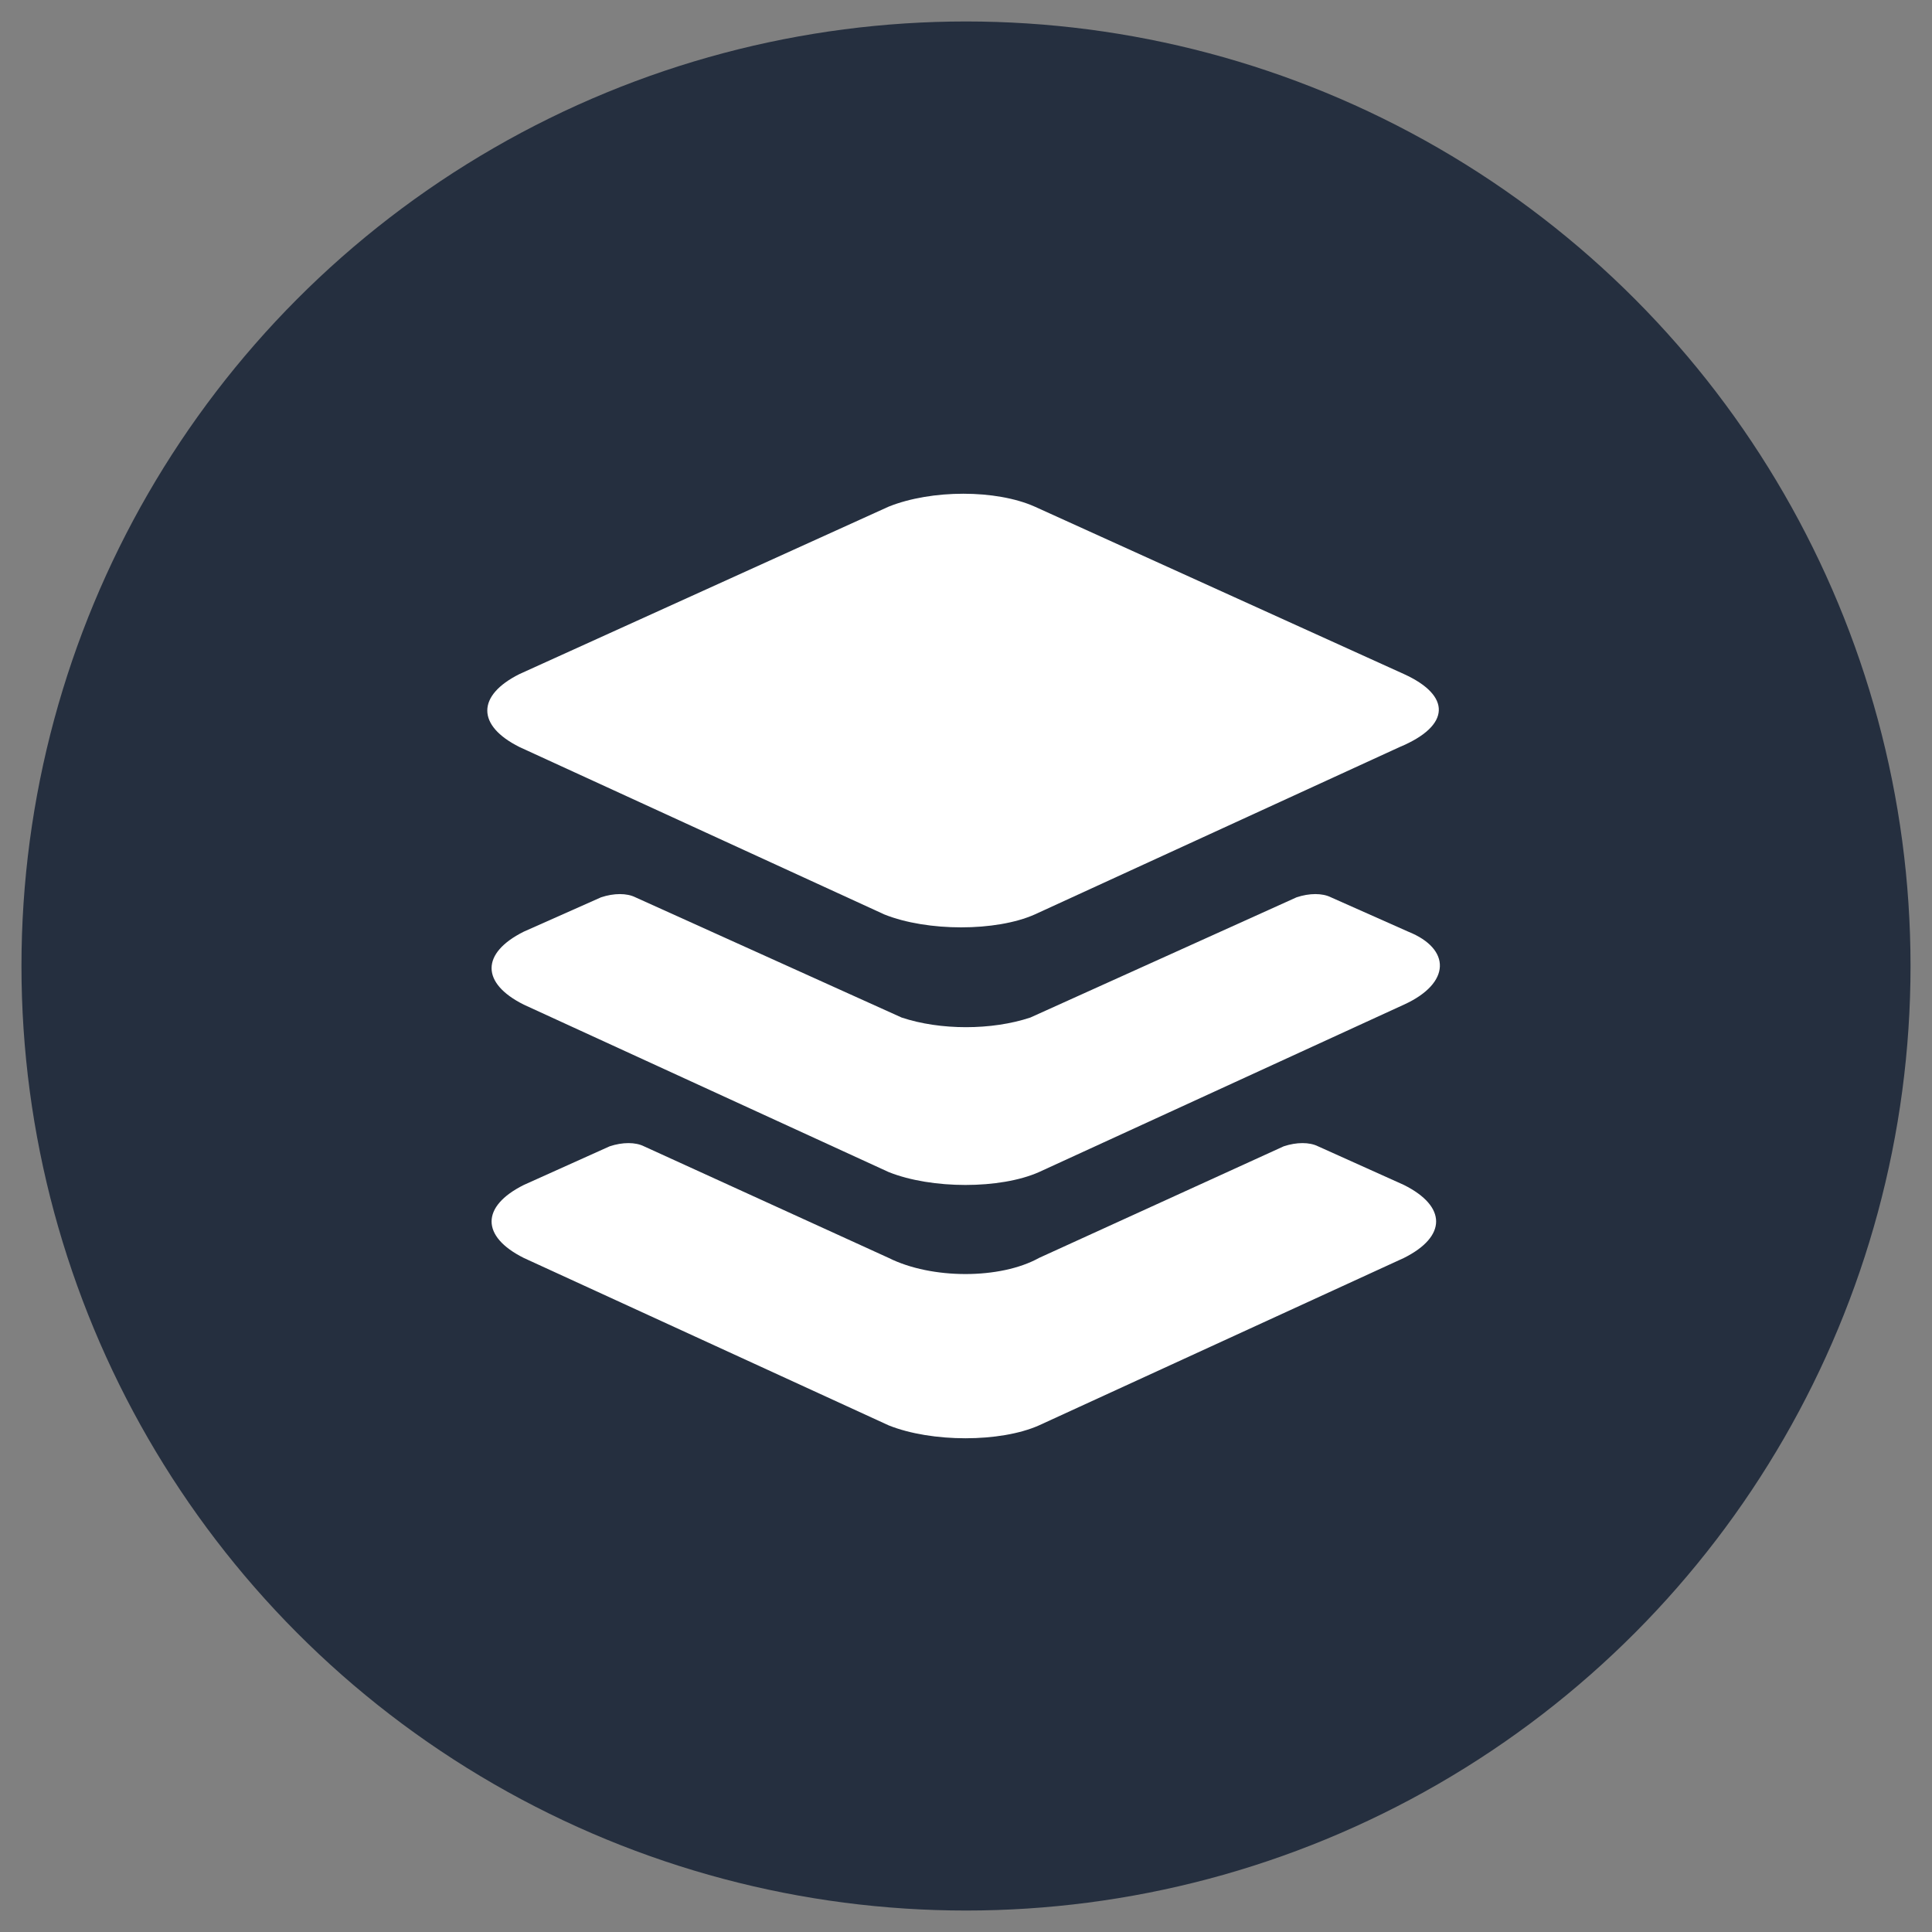 <svg xmlns="http://www.w3.org/2000/svg" id="Слой_1" x="0" y="0" version="1.1" viewBox="0 0 45 45" xml:space="preserve"><rect x="0" y="0" width="45" height="45" fill="#808080" stroke="none"/><style>.st1{fill:#fff}</style><circle cx="22.5" cy="22.5" r="22" fill="#252f3f"/><path d="m32.7 15.7-8.6-3.9c-.9-.4-2.4-.4-3.4 0l-8.6 3.9c-1 .5-1 1.2 0 1.7l8.5 3.9c1 .4 2.6.4 3.5 0l8.5-3.9c1.2-.5 1.2-1.2.1-1.7zm-12 13.6L15 26.7c-.2-.1-.5-.1-.8 0l-2 .9c-1 .5-1 1.2 0 1.7l8.5 3.9c1 .4 2.6.4 3.5 0l8.5-3.9c1-.5 1-1.2 0-1.7l-2-.9c-.2-.1-.5-.1-.8 0l-5.7 2.6c-.9.5-2.5.5-3.5 0z" class="st1"/><path d="m32.8 21.7-1.8-.8c-.2-.1-.5-.1-.8 0L24 23.7c-.9.3-2.1.3-3 0l-6.2-2.8c-.2-.1-.5-.1-.8 0l-1.8.8c-1 .5-1 1.2 0 1.7l8.5 3.9c1 .4 2.6.4 3.5 0l8.5-3.9c1.1-.5 1.1-1.3.1-1.7z" class="st1"/></svg>